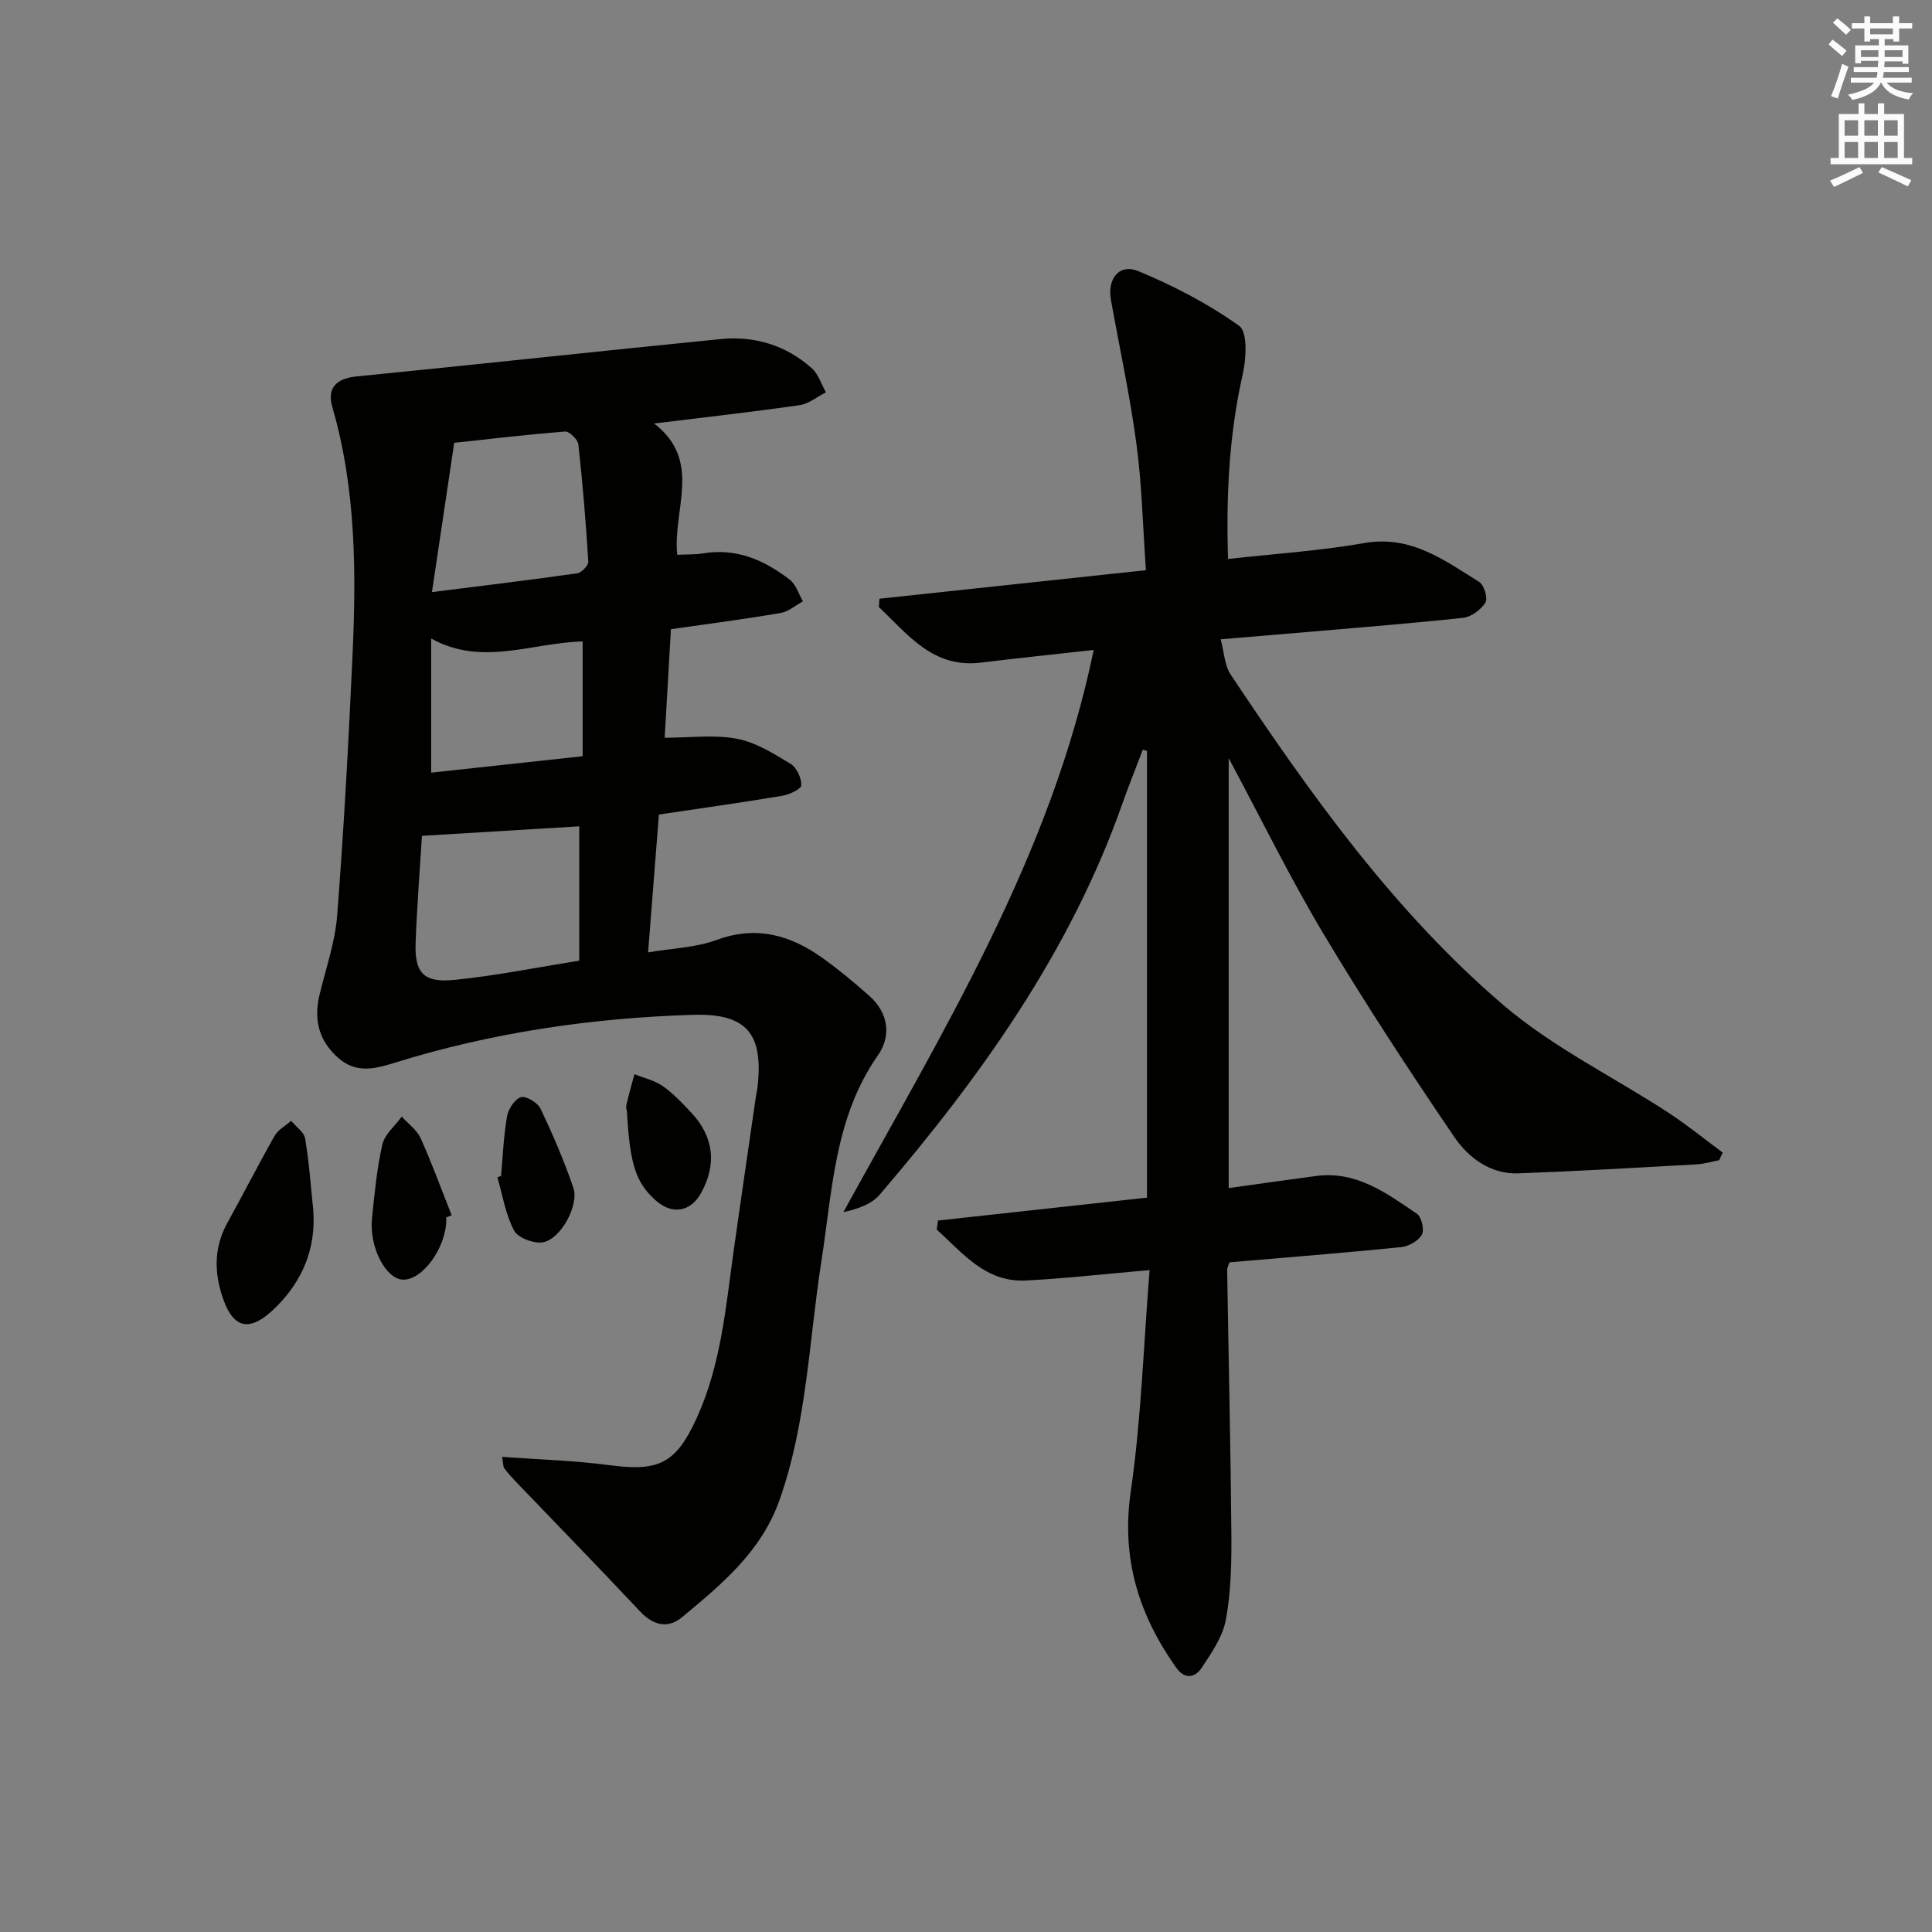 <svg enable-background="new 0 0 400 400" viewBox="0 0 400 400" xmlns="http://www.w3.org/2000/svg"><rect x="0" y="0" width="400" height="400" fill="#808080" stroke="none"/><g fill="#010100"><path d="m238.01 262.96c-9.71.84-17.63 1.75-25.59 2.15-8.45.43-13.11-5.73-18.48-10.53.09-.63.18-1.25.27-1.88 14.34-1.57 28.68-3.14 43.26-4.74 0-31.05 0-61.77 0-92.5-.29-.08-.58-.15-.87-.23-1.41 3.72-2.91 7.42-4.23 11.18-10.81 30.65-29.34 56.53-50.22 80.91-1.68 1.97-4.48 2.98-7.53 3.63 20.6-37.49 43-73.7 51.82-116.39-7.98.89-15.68 1.69-23.37 2.63-9.98 1.21-15.11-5.88-21.11-11.5.04-.58.08-1.15.12-1.73 18.03-1.93 36.06-3.86 55.17-5.91-.64-9-.82-17.6-1.95-26.07-1.34-10.01-3.5-19.91-5.29-29.86-.8-4.45 1.72-7.63 5.73-5.96 7.28 3.03 14.44 6.74 20.82 11.31 1.78 1.28 1.46 6.78.73 10.03-2.84 12.58-3.45 25.23-3.04 38.23 9.73-1.09 19.04-1.68 28.17-3.29 9.65-1.7 16.57 3.52 23.84 8.05 1.01.63 1.83 3.39 1.29 4.25-.94 1.48-2.93 2.99-4.62 3.17-11.56 1.24-23.17 2.15-34.76 3.15-4.78.41-9.57.81-15.44 1.3.71 2.64.79 5.4 2.09 7.34 16.47 24.69 33.72 48.94 56.38 68.34 10.24 8.77 22.77 14.86 34.18 22.3 3.9 2.55 7.53 5.51 11.29 8.29-.25.53-.49 1.06-.74 1.58-1.56.3-3.11.77-4.68.86-12.28.68-24.57 1.4-36.86 1.86-5.87.22-10.41-3.28-13.37-7.64-9.33-13.73-18.45-27.65-26.97-41.89-6.89-11.52-12.8-23.62-19.66-36.43v89.01c6.13-.85 12.14-1.72 18.16-2.51 8.31-1.09 14.55 3.59 20.82 7.84.96.65 1.57 3.35 1 4.34-.73 1.29-2.74 2.4-4.31 2.56-11.74 1.18-23.5 2.11-35.5 3.14-.14.44-.5 1.05-.49 1.65.29 18.14.72 36.28.87 54.43.05 5.97-.06 12.04-1.13 17.88-.65 3.56-2.99 6.94-5.07 10.06-1.35 2.01-3.46 2.4-5.26-.15-7.75-10.98-11.39-22.64-9.36-36.47 2.16-14.87 2.62-30.01 3.89-45.79z"/><path d="m138.91 130.27c-.46 7.96-.89 15.37-1.3 22.47 5.24 0 10.25-.68 14.96.21 3.91.73 7.61 3.08 11.11 5.19 1.26.76 2.27 2.95 2.22 4.45-.03.79-2.5 1.93-3.99 2.18-8.33 1.39-16.7 2.56-25.49 3.87-.72 9.15-1.44 18.36-2.24 28.54 4.99-.85 9.85-.98 14.17-2.57 8.28-3.05 15.34-1 22.01 3.78 3.37 2.41 6.57 5.08 9.66 7.83 3.95 3.51 4.53 8.28 1.77 12.23-9.06 12.94-9.44 28.04-11.74 42.74-2.58 16.52-3 33.4-8.68 49.43-3.78 10.66-11.97 17.39-20.14 24.19-2.98 2.48-6.01 1.71-8.76-1.23-8.51-9.07-17.2-17.98-25.81-26.96-.8-.84-1.58-1.72-2.26-2.65-.25-.34-.19-.9-.45-2.35 7.67.57 15.05.77 22.32 1.74 10.2 1.35 13.7-.41 17.98-9.78 5.06-11.09 6.02-23.04 7.68-34.87 1.48-10.51 3.03-21.02 4.55-31.53.1-.66.26-1.31.34-1.97 1.29-11.1-2.1-15.44-13.35-15.1-20.97.64-41.66 3.67-61.75 9.92-4.21 1.31-7.99 2.24-11.66-.98-4.05-3.55-5.15-7.93-3.91-13.07 1.32-5.48 3.23-10.93 3.66-16.49 1.37-17.72 2.34-35.47 3.15-53.23.8-17.45.81-34.87-4.14-51.91-1.15-3.96.68-5.99 5.05-6.42 25.12-2.48 50.22-5.24 75.34-7.73 7.05-.7 13.55 1.29 18.88 6.06 1.36 1.22 1.96 3.29 2.91 4.97-1.82.92-3.57 2.39-5.48 2.66-9.65 1.39-19.35 2.47-30.09 3.79 10.07 7.76 3.81 17.75 4.78 27.18 1.86-.09 3.63-.01 5.34-.29 6.93-1.16 12.75 1.4 18 5.49 1.28.99 1.81 2.93 2.69 4.44-1.53.83-2.99 2.13-4.61 2.41-7.37 1.26-14.76 2.22-22.72 3.36zm-18.98 40.81c-10.7.65-21.32 1.29-32.57 1.97-.4 6.56-1.02 14.32-1.31 22.1-.24 6.25 1.62 8.36 7.98 7.73 8.53-.84 16.97-2.57 25.9-3.98 0-9.61 0-18.7 0-27.82zm-30.5-48.49c11.08-1.4 20.61-2.54 30.1-3.9.89-.13 2.32-1.64 2.27-2.43-.5-8.09-1.16-16.18-2.05-24.23-.11-1.03-1.87-2.75-2.76-2.68-7.86.61-15.7 1.55-22.95 2.33-1.54 10.32-2.98 19.99-4.61 30.91zm-.16 37.38c10.78-1.17 21.09-2.28 31.36-3.4 0-8.41 0-16.08 0-23.77-10.61.28-20.83 5.24-31.36-.6z"/><path d="m64.85 250.44c.6 7.96-2.11 14.53-7.57 20.04-5.69 5.73-9.27 4.76-11.52-2.91-1.46-5-1.24-9.8 1.35-14.46 3.3-5.96 6.39-12.03 9.75-17.95.73-1.27 2.26-2.09 3.42-3.11 1 1.23 2.67 2.34 2.9 3.7.82 4.85 1.15 9.78 1.67 14.69z"/><path d="m92.4 252.05v.5c-.05 5.76-4.87 12.46-8.92 12.39-3.59-.06-7.08-6.73-6.46-12.71.53-5.11 1-10.28 2.14-15.27.49-2.12 2.63-3.86 4.02-5.77 1.33 1.48 3.13 2.74 3.91 4.47 2.35 5.22 4.31 10.62 6.42 15.94-.37.15-.74.3-1.11.45z"/><path d="m129.8 230.18c-.01-.14-.25-.83-.11-1.45.49-2.13 1.1-4.22 1.67-6.33 1.96.79 4.14 1.28 5.84 2.45 2.15 1.49 3.99 3.47 5.81 5.39 4.78 5.04 5.46 10.79 2.12 16.8-2.19 3.93-6.06 4.51-9.45 1.43-4.05-3.69-5.26-7.36-5.88-18.29z"/><path d="m103.74 243.46c.37-4.12.53-8.29 1.24-12.35.27-1.51 1.61-3.58 2.88-3.95 1.08-.31 3.45 1.14 4.05 2.38 2.54 5.33 4.89 10.79 6.8 16.38 1.21 3.56-2.53 10.51-6.22 11.27-1.85.38-5.23-.88-6.04-2.39-1.79-3.35-2.39-7.33-3.47-11.05.26-.1.51-.2.76-.29z"/></g><path d="m378.6 9.2.8-1c.9.7 1.9 1.4 2.9 2.3l-.9 1.1c-1.1-.9-2-1.7-2.8-2.4zm.5 10.7c.9-2.1 1.6-4.3 2.3-6.7.4.2.8.4 1.3.6-.7 2.1-1.5 4.2-2.2 6.6zm.4-15.2.9-.9c1 .8 2 1.6 2.8 2.4l-1 1c-1-.9-1.9-1.8-2.7-2.5zm12.5-1.3h1.2v1.4h2.7v1.1h-2.7v2.7h-1.2v-.5h-1.8v1.3h4.9v3.8h-1.2v-.5h-3.7c0 .4-.1.9-.1 1.2h5.1v1h-5.2c0 .5-.1.9-.2 1.2h6v1h-5.2c1.1 1.3 2.9 2 5.5 2.2-.4.4-.7.8-.9 1.3-2.9-.5-4.8-1.6-5.7-3.5h-.1c-.8 1.7-2.7 2.9-5.9 3.6-.2-.4-.6-.8-.9-1.1 2.8-.6 4.6-1.4 5.4-2.5h-4.8v-1h5.3c.1-.3.2-.7.2-1.2h-4.9v-1h5c0-.4 0-.8.1-1.3h-3.6v.5h-1.2v-3.7h4.9v-1.3h-1.8v.5h-1.2v-2.7h-2.6v-1.1h2.6v-1.4h1.2v1.4h4.7v-1.4zm-6.7 8.4h3.6c0-.4 0-.9 0-1.4h-3.6zm1.9-4.7h4.7v-1.2h-4.7zm6.7 3.3h-3.7v1.4h3.7z" fill="#fbfcfa"/><path d="m384.7 21.4h1.3v2.2h2.8v-2.2h1.3v2.2h4.1v9.1h1.7v1.3h-16.9v-1.3h1.7v-9.1h4.1v-2.2zm.3 13.2.7 1.2c-1.8.9-3.8 1.9-6 2.9-.2-.4-.5-.8-.8-1.3 2.4-1 4.4-2 6.1-2.8zm-3.1-6.5h2.8v-3.2h-2.8zm0 4.6h2.8v-3.3h-2.8zm4.1-4.6h2.8v-3.2h-2.8zm0 4.6h2.8v-3.3h-2.8v3.2zm3.6 1.9c2.1.9 4.1 1.8 6.1 2.7l-.7 1.3c-2.2-1.1-4.2-2-6.1-2.9zm3.3-9.7h-2.8v3.2h2.8zm-2.8 7.8h2.8v-3.3h-2.8z" fill="#fbfcfa"/></svg>
